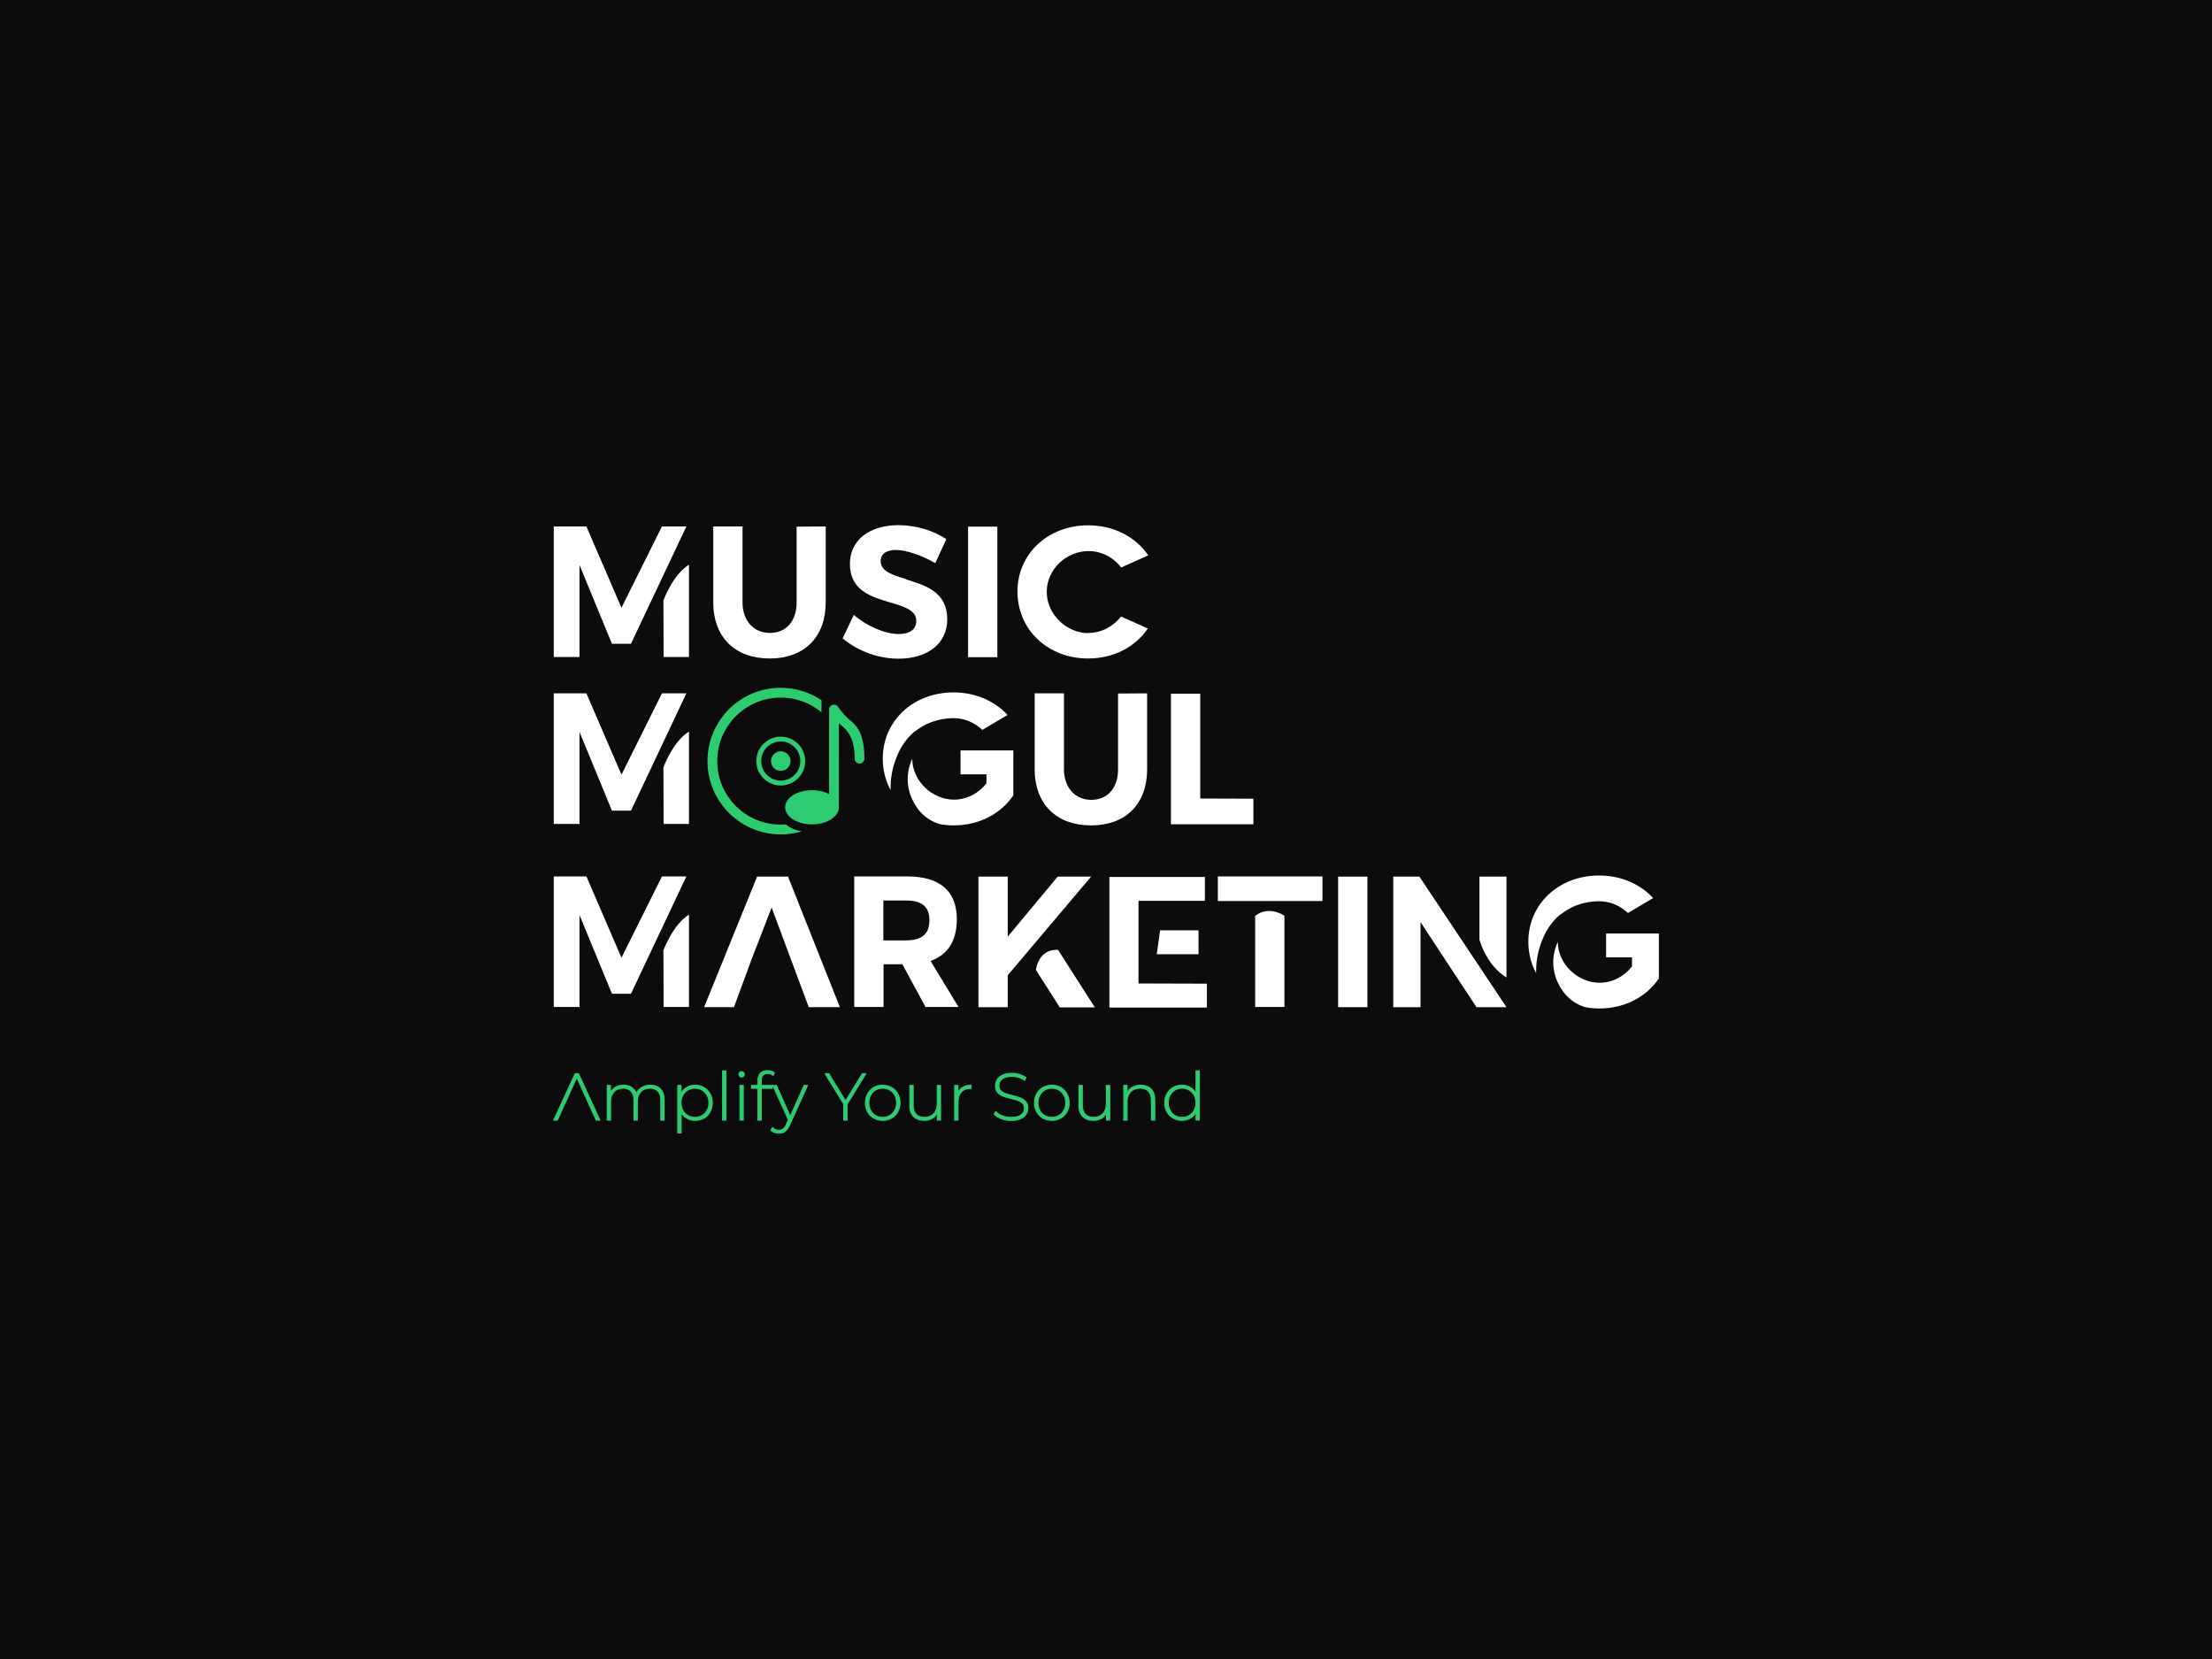 <svg version="1.1" x="0px" y="0px" viewBox="0 0 1024 768" xml:space="preserve" id="svg42" xmlns="http://www.w3.org/2000/svg"><defs id="defs46"></defs><rect fill="#0c0c0c" width="1024" height="768" id="rect2"></rect><g id="logo-group" transform="matrix(1.199,0,0,1.199,-101.74,-76.565)"><path id="path460400" style="font-variant-ligatures:none;fill:#2ecc71;stroke:#2ecc71;stroke-width:0.4;stroke-miterlimit:2" d="m 308.21,478.4 h -1.306 l -8.243,17.92 h 1.408 l 7.475,-16.486 7.501,16.486 h 1.408 z" stroke-miterlimit="2"></path><path id="path460402" style="font-variant-ligatures:none;fill:#2ecc71;stroke:#2ecc71;stroke-width:0.4;stroke-miterlimit:2" d="m 339.83,484.31 c -0.947,-0.973 -2.253,-1.459 -3.891,-1.459 -1.28,0 -2.381,0.307 -3.328,0.87 -0.947,0.589 -1.638,1.382 -2.074,2.355 -0.358,-1.05 -0.973,-1.843 -1.818,-2.406 -0.845,-0.538 -1.869,-0.819 -3.072,-0.819 -1.229,0 -2.278,0.282 -3.149,0.794 -0.87,0.512 -1.536,1.254 -1.971,2.176 v -2.867 h -1.229 v 13.363 h 1.28 v -7.117 c 0,-1.587 0.435,-2.842 1.306,-3.789 0.87,-0.922 2.074,-1.408 3.584,-1.408 1.306,0 2.33,0.41 3.072,1.178 0.717,0.794 1.101,1.946 1.101,3.43 v 7.706 h 1.28 v -7.117 c 0,-1.587 0.435,-2.842 1.306,-3.789 0.87,-0.922 2.074,-1.408 3.584,-1.408 1.306,0 2.33,0.41 3.072,1.178 0.717,0.794 1.101,1.946 1.101,3.43 v 7.706 h 1.28 v -7.808 c 0,-1.818 -0.486,-3.226 -1.434,-4.198 z" stroke-miterlimit="2"></path><path id="path460404" style="font-variant-ligatures:none;fill:#2ecc71;stroke:#2ecc71;stroke-width:0.4;stroke-miterlimit:2" d="m 356.63,483.72 c -1.024,-0.563 -2.15,-0.87 -3.379,-0.87 -1.203,0 -2.278,0.307 -3.251,0.87 -0.973,0.563 -1.715,1.357 -2.227,2.381 v -3.149 h -1.229 v 18.33 h 1.28 v -8.013 c 0.512,0.998 1.254,1.766 2.227,2.33 0.947,0.563 2.022,0.819 3.2,0.819 1.229,0 2.355,-0.282 3.379,-0.845 0.998,-0.563 1.792,-1.382 2.355,-2.406 0.563,-1.024 0.87,-2.202 0.87,-3.533 0,-1.306 -0.307,-2.483 -0.87,-3.507 -0.563,-1.024 -1.357,-1.818 -2.355,-2.406 z m -0.691,10.829 c -0.819,0.486 -1.741,0.717 -2.765,0.717 -1.024,0 -1.946,-0.23 -2.765,-0.717 -0.819,-0.461 -1.459,-1.126 -1.92,-1.997 -0.461,-0.845 -0.691,-1.818 -0.691,-2.918 0,-1.075 0.23,-2.048 0.691,-2.918 0.461,-0.845 1.101,-1.51 1.92,-1.997 0.819,-0.461 1.741,-0.717 2.765,-0.717 1.024,0 1.946,0.256 2.765,0.717 0.819,0.486 1.459,1.152 1.92,1.997 0.461,0.87 0.717,1.843 0.717,2.918 0,1.101 -0.256,2.074 -0.717,2.918 -0.461,0.87 -1.101,1.536 -1.92,1.997 z" stroke-miterlimit="2"></path><path id="path460406" style="font-variant-ligatures:none;fill:#2ecc71;stroke:#2ecc71;stroke-width:0.4;stroke-miterlimit:2" d="m 363.85,477.32 v 18.995 h 1.28 V 477.32 Z" stroke-miterlimit="2"></path><path id="path460408" style="font-variant-ligatures:none;fill:#2ecc71;stroke:#2ecc71;stroke-width:0.4;stroke-miterlimit:2" d="m 370.55,482.95 v 13.363 h 1.28 V 482.95 Z m -0.102,-3.533 c 0.205,0.205 0.435,0.282 0.742,0.282 0.282,0 0.538,-0.102 0.742,-0.307 0.205,-0.205 0.307,-0.435 0.307,-0.742 0,-0.282 -0.102,-0.512 -0.307,-0.717 -0.205,-0.205 -0.461,-0.307 -0.742,-0.307 -0.307,0 -0.538,0.102 -0.742,0.307 -0.205,0.205 -0.307,0.461 -0.307,0.742 0,0.307 0.102,0.538 0.307,0.742 z" stroke-miterlimit="2"></path><path id="path460410" style="font-variant-ligatures:none;fill:#2ecc71;stroke:#2ecc71;stroke-width:0.4;stroke-miterlimit:2" d="m 378.76,481.01 c 0,-1.792 0.819,-2.688 2.509,-2.688 0.819,0 1.51,0.256 2.074,0.742 l 0.512,-0.973 c -0.307,-0.282 -0.717,-0.486 -1.178,-0.64 -0.461,-0.154 -0.947,-0.23 -1.459,-0.23 -1.178,0 -2.099,0.333 -2.739,0.998 -0.666,0.666 -0.973,1.562 -0.973,2.688 v 2.048 h -2.458 v 1.101 h 2.458 v 12.262 h 1.28 v -12.26 h 4.25 v -1.101 H 378.76 Z" stroke-miterlimit="2"></path><path id="path460412" style="font-variant-ligatures:none;fill:#2ecc71;stroke:#2ecc71;stroke-width:0.4;stroke-miterlimit:2" d="m 396.62,482.95 h -1.306 l -5.35,11.955 -5.35,-11.955 h -1.357 l 6.016,13.312 -0.717,1.613 c -0.41,0.87 -0.819,1.485 -1.28,1.843 -0.461,0.358 -1.024,0.538 -1.664,0.538 -0.973,0 -1.818,-0.333 -2.483,-1.05 l -0.64,0.973 c 0.358,0.41 0.819,0.691 1.357,0.896 0.538,0.205 1.126,0.307 1.741,0.307 0.922,0 1.715,-0.23 2.381,-0.742 0.666,-0.486 1.28,-1.331 1.792,-2.509 z" stroke-miterlimit="2"></path><path id="path460414" style="font-variant-ligatures:none;fill:#2ecc71;stroke:#2ecc71;stroke-width:0.4;stroke-miterlimit:2" d="m 411.94,490.15 7.219,-11.75 h -1.357 l -6.477,10.547 -6.477,-10.547 h -1.434 l 7.219,11.75 v 6.17 h 1.306 z" stroke-miterlimit="2"></path><path id="path460416" style="font-variant-ligatures:none;fill:#2ecc71;stroke:#2ecc71;stroke-width:0.4;stroke-miterlimit:2" d="m 422.24,495.55 c 1.024,0.589 2.15,0.87 3.43,0.87 1.254,0 2.381,-0.282 3.405,-0.87 1.024,-0.563 1.818,-1.382 2.406,-2.406 0.563,-1.024 0.87,-2.202 0.87,-3.507 0,-1.28 -0.307,-2.458 -0.87,-3.482 -0.589,-1.024 -1.382,-1.843 -2.406,-2.432 -1.024,-0.563 -2.15,-0.87 -3.405,-0.87 -1.28,0 -2.406,0.307 -3.43,0.87 -1.024,0.589 -1.818,1.408 -2.381,2.432 -0.589,1.024 -0.87,2.202 -0.87,3.482 0,1.306 0.282,2.483 0.87,3.507 0.563,1.024 1.357,1.843 2.381,2.406 z m 6.17,-0.998 c -0.819,0.486 -1.715,0.717 -2.739,0.717 -1.024,0 -1.946,-0.23 -2.765,-0.717 -0.819,-0.461 -1.459,-1.126 -1.92,-1.997 -0.461,-0.845 -0.691,-1.818 -0.691,-2.918 0,-1.075 0.23,-2.048 0.691,-2.918 0.461,-0.845 1.101,-1.51 1.92,-1.997 0.819,-0.461 1.741,-0.717 2.765,-0.717 1.024,0 1.92,0.256 2.739,0.717 0.819,0.486 1.459,1.152 1.92,1.997 0.461,0.87 0.717,1.843 0.717,2.918 0,1.101 -0.256,2.074 -0.717,2.918 -0.461,0.87 -1.101,1.536 -1.92,1.997 z" stroke-miterlimit="2"></path><path id="path460418" style="font-variant-ligatures:none;fill:#2ecc71;stroke:#2ecc71;stroke-width:0.4;stroke-miterlimit:2" d="m 448,482.95 h -1.28 v 7.117 c 0,1.587 -0.461,2.867 -1.331,3.789 -0.87,0.947 -2.074,1.408 -3.558,1.408 -1.408,0 -2.483,-0.384 -3.251,-1.178 -0.768,-0.768 -1.152,-1.92 -1.152,-3.43 V 482.95 h -1.28 v 7.808 c 0,1.843 0.486,3.226 1.485,4.198 0.973,0.973 2.355,1.459 4.096,1.459 1.178,0 2.202,-0.256 3.072,-0.768 0.87,-0.512 1.51,-1.254 1.971,-2.202 v 2.867 H 448 Z" stroke-miterlimit="2"></path><path id="path460420" style="font-variant-ligatures:none;fill:#2ecc71;stroke:#2ecc71;stroke-width:0.4;stroke-miterlimit:2" d="m 456.6,483.65 c -0.87,0.512 -1.51,1.254 -1.92,2.227 v -2.918 h -1.229 v 13.363 h 1.28 v -6.963 c 0,-1.638 0.41,-2.944 1.254,-3.866 0.819,-0.922 1.997,-1.408 3.482,-1.408 l 0.307,0.026 v -1.254 c -1.254,0 -2.304,0.282 -3.174,0.794 z" stroke-miterlimit="2"></path><path id="path460422" style="font-variant-ligatures:none;fill:#2ecc71;stroke:#2ecc71;stroke-width:0.4;stroke-miterlimit:2" d="m 471.5,495.78 c 1.178,0.461 2.432,0.666 3.763,0.666 1.408,0 2.611,-0.205 3.584,-0.64 0.973,-0.41 1.69,-0.998 2.15,-1.715 0.461,-0.717 0.717,-1.51 0.717,-2.381 0,-1.05 -0.282,-1.894 -0.845,-2.509 -0.563,-0.614 -1.229,-1.101 -1.997,-1.408 -0.794,-0.307 -1.843,-0.614 -3.149,-0.947 -1.178,-0.282 -2.125,-0.563 -2.79,-0.819 -0.691,-0.256 -1.254,-0.614 -1.715,-1.101 -0.461,-0.461 -0.691,-1.101 -0.691,-1.92 0,-1.05 0.41,-1.92 1.28,-2.586 0.845,-0.666 2.099,-0.998 3.763,-0.998 0.819,0 1.664,0.128 2.534,0.384 0.87,0.256 1.664,0.64 2.381,1.126 l 0.486,-1.05 c -0.717,-0.486 -1.536,-0.87 -2.483,-1.178 -0.973,-0.282 -1.946,-0.435 -2.918,-0.435 -1.434,0 -2.611,0.23 -3.558,0.64 -0.947,0.435 -1.638,1.024 -2.099,1.741 -0.461,0.717 -0.691,1.51 -0.691,2.381 0,1.075 0.256,1.946 0.819,2.586 0.563,0.64 1.229,1.101 2.022,1.408 0.794,0.307 1.843,0.64 3.174,0.947 1.152,0.282 2.074,0.538 2.765,0.794 0.666,0.256 1.254,0.64 1.715,1.101 0.461,0.486 0.691,1.126 0.691,1.92 0,1.05 -0.435,1.894 -1.306,2.534 -0.87,0.666 -2.176,0.973 -3.866,0.973 -1.178,0 -2.304,-0.205 -3.379,-0.614 -1.075,-0.41 -1.92,-0.973 -2.534,-1.638 l -0.589,0.973 c 0.666,0.717 1.587,1.306 2.765,1.766 z" stroke-miterlimit="2"></path><path id="path460424" style="font-variant-ligatures:none;fill:#2ecc71;stroke:#2ecc71;stroke-width:0.4;stroke-miterlimit:2" d="m 487.54,495.55 c 1.024,0.589 2.15,0.87 3.43,0.87 1.254,0 2.381,-0.282 3.405,-0.87 1.024,-0.563 1.818,-1.382 2.406,-2.406 0.563,-1.024 0.87,-2.202 0.87,-3.507 0,-1.28 -0.307,-2.458 -0.87,-3.482 -0.589,-1.024 -1.382,-1.843 -2.406,-2.432 -1.024,-0.563 -2.15,-0.87 -3.405,-0.87 -1.28,0 -2.406,0.307 -3.43,0.87 -1.024,0.589 -1.818,1.408 -2.381,2.432 -0.589,1.024 -0.87,2.202 -0.87,3.482 0,1.306 0.282,2.483 0.87,3.507 0.563,1.024 1.357,1.843 2.381,2.406 z m 6.17,-0.998 c -0.819,0.486 -1.715,0.717 -2.739,0.717 -1.024,0 -1.946,-0.23 -2.765,-0.717 -0.819,-0.461 -1.459,-1.126 -1.92,-1.997 -0.461,-0.845 -0.691,-1.818 -0.691,-2.918 0,-1.075 0.23,-2.048 0.691,-2.918 0.461,-0.845 1.101,-1.51 1.92,-1.997 0.819,-0.461 1.741,-0.717 2.765,-0.717 1.024,0 1.92,0.256 2.739,0.717 0.819,0.486 1.459,1.152 1.92,1.997 0.461,0.87 0.717,1.843 0.717,2.918 0,1.101 -0.256,2.074 -0.717,2.918 -0.461,0.87 -1.101,1.536 -1.92,1.997 z" stroke-miterlimit="2"></path><path id="path460426" style="font-variant-ligatures:none;fill:#2ecc71;stroke:#2ecc71;stroke-width:0.4;stroke-miterlimit:2" d="m 513.3,482.95 h -1.28 v 7.117 c 0,1.587 -0.461,2.867 -1.331,3.789 -0.87,0.947 -2.074,1.408 -3.558,1.408 -1.408,0 -2.483,-0.384 -3.251,-1.178 -0.768,-0.768 -1.152,-1.92 -1.152,-3.43 V 482.95 h -1.28 v 7.808 c 0,1.843 0.486,3.226 1.485,4.198 0.973,0.973 2.355,1.459 4.096,1.459 1.178,0 2.202,-0.256 3.072,-0.768 0.87,-0.512 1.51,-1.254 1.971,-2.202 v 2.867 H 513.3 Z" stroke-miterlimit="2"></path><path id="path460428" style="font-variant-ligatures:none;fill:#2ecc71;stroke:#2ecc71;stroke-width:0.4;stroke-miterlimit:2" d="m 529.24,484.31 c -0.973,-0.973 -2.304,-1.459 -3.968,-1.459 -1.254,0 -2.33,0.282 -3.251,0.794 -0.922,0.538 -1.587,1.28 -2.048,2.202 v -2.893 h -1.229 v 13.363 h 1.28 v -7.117 c 0,-1.587 0.435,-2.842 1.357,-3.789 0.896,-0.922 2.125,-1.408 3.712,-1.408 1.357,0 2.406,0.41 3.174,1.178 0.768,0.794 1.152,1.946 1.152,3.43 v 7.706 h 1.28 v -7.808 c 0,-1.818 -0.486,-3.226 -1.459,-4.198 z" stroke-miterlimit="2"></path><path id="path460430" style="font-variant-ligatures:none;fill:#2ecc71;stroke:#2ecc71;stroke-width:0.4;stroke-miterlimit:2" d="m 547.92,477.32 h -1.28 v 8.73 c -0.563,-0.998 -1.306,-1.792 -2.253,-2.355 -0.947,-0.563 -2.022,-0.845 -3.2,-0.845 -1.254,0 -2.381,0.307 -3.379,0.87 -1.024,0.563 -1.818,1.382 -2.381,2.406 -0.563,1.024 -0.845,2.202 -0.845,3.507 0,1.331 0.282,2.483 0.845,3.507 0.563,1.024 1.357,1.843 2.381,2.406 0.998,0.589 2.125,0.87 3.379,0.87 1.203,0 2.278,-0.282 3.251,-0.845 0.947,-0.563 1.69,-1.357 2.227,-2.406 v 3.149 h 1.254 z m -3.917,17.229 c -0.819,0.486 -1.715,0.717 -2.739,0.717 -1.024,0 -1.946,-0.23 -2.765,-0.717 -0.819,-0.461 -1.459,-1.126 -1.92,-1.997 -0.461,-0.845 -0.691,-1.818 -0.691,-2.918 0,-1.075 0.23,-2.048 0.691,-2.918 0.461,-0.845 1.101,-1.51 1.92,-1.997 0.819,-0.461 1.741,-0.717 2.765,-0.717 1.024,0 1.92,0.256 2.739,0.717 0.819,0.486 1.459,1.152 1.92,1.997 0.461,0.87 0.717,1.843 0.717,2.918 0,1.101 -0.256,2.074 -0.717,2.918 -0.461,0.87 -1.101,1.536 -1.92,1.997 z" stroke-miterlimit="2"></path><path id="path28" style="font-variant-ligatures:normal;fill:#ffffff;stroke-width:0;stroke-miterlimit:2" d="m 349.86,267.12 -21.387,45.292 h -7.344 l -12.529,-30.387 v 35.499 h -9.938 V 267.12 h 12.602 l 13.537,31.395 15.625,-31.395 h 9.434 z m -8.93,28.73 c 0.145,-0.288 3.601,-10.009 9.938,-13.969 v 35.643 h -9.793 l -0.072,-21.602 z" class="c1" stroke-miterlimit="2"></path><path id="path31" style="font-variant-ligatures:normal;fill:#ffffff;stroke-width:0;stroke-miterlimit:2" d="m 403.66,267.12 v 29.307 c 0,13.394 -8.28,21.674 -21.602,21.674 -13.465,0 -21.818,-8.28 -21.818,-21.674 v -29.31 h 11.306 v 29.307 c 0,7.057 4.248,11.81 10.585,11.81 6.264,0 10.297,-4.608 10.297,-11.737 V 267.19 Z" class="c1" stroke-miterlimit="2"></path><path id="path34" style="font-variant-ligatures:normal;fill:#ffffff;stroke-width:0;stroke-miterlimit:2" d="m 434.67,287.57 c 7.489,2.232 15.913,4.824 15.913,15.409 0,9.217 -7.416,15.193 -18.865,15.193 -7.704,0 -15.697,-2.952 -21.53,-7.849 l 4.321,-9.072 c 4.896,4.32 12.097,7.416 17.354,7.416 4.248,0 6.769,-1.872 6.769,-5.04 0,-4.177 -4.608,-5.545 -9.938,-7.129 -7.345,-2.16 -15.697,-4.608 -15.697,-14.905 0,-9.073 7.345,-14.978 18.794,-14.978 6.553,0 13.393,2.016 18.434,5.4 l -4.249,9.289 c -5.112,-3.024 -11.305,-5.113 -15.265,-5.113 -3.673,0 -5.833,1.585 -5.833,4.248 0,4.032 4.537,5.4 9.721,6.985 z" class="c1" stroke-miterlimit="2"></path><path id="path37" style="font-variant-ligatures:normal;fill:#ffffff;stroke-width:0;stroke-miterlimit:2" d="m 458.62,317.59 v -50.404 h 11.306 v 50.404 z" class="c1" stroke-miterlimit="2"></path><path id="path40" style="font-variant-ligatures:normal;fill:#ffffff;stroke-width:0;stroke-miterlimit:2" d="m 505.13,308.23 c 4.896,0 9.576,-2.448 12.528,-6.337 l 10.369,4.608 c -4.752,7.057 -13.104,11.593 -23.042,11.593 -15.553,0 -27.29,-11.089 -27.29,-25.85 0,-14.546 11.737,-25.562 27.29,-25.562 10.009,0 18.434,4.536 23.187,11.593 l -10.441,4.681 c -2.952,-3.889 -7.633,-6.337 -12.601,-6.337 -8.425,0 -16.13,6.913 -16.13,15.77 0,8.785 7.777,15.914 16.058,15.914 z" class="c1" stroke-miterlimit="2"></path><path id="path43" style="font-variant-ligatures:normal;fill:#ffffff;stroke-width:0;stroke-miterlimit:2" d="m 349.86,331.56 -21.387,45.292 h -7.344 l -12.529,-30.387 v 35.499 h -9.938 V 331.56 h 12.602 l 13.537,31.395 15.625,-31.395 h 9.434 z m -8.93,28.73 c 0.145,-0.288 3.601,-10.009 9.938,-13.969 v 35.643 h -9.793 l -0.072,-21.602 z" class="c1" stroke-miterlimit="2"></path><path id="path46" style="font-variant-ligatures:normal;fill:#ffffff;stroke-width:0;stroke-miterlimit:2" d="m 438.29,346.03 c -5.257,4.248 -7.129,9.577 -8.065,12.385 -1.368,4.176 -1.584,7.921 -1.512,10.513 -1.944,-3.601 -3.024,-7.704 -3.024,-12.169 0,-14.545 11.737,-25.562 27.29,-25.562 8.569,0 15.914,3.312 20.882,8.713 l -9.721,5.76 c -2.952,-2.808 -6.912,-4.536 -11.017,-4.536 -2.736,0 -9.145,0.432 -14.833,5.04 v -0.144 z" class="c3" stroke-miterlimit="2"></path><path id="path48" style="font-variant-ligatures:normal;fill:#ffffff;stroke-width:0;stroke-miterlimit:2" d="m 476.09,353.59 v 17.354 c -4.752,7.057 -13.105,11.593 -23.042,11.593 -1.944,0 -3.889,-0.216 -5.761,-0.576 h 0.217 c -2.377,-0.647 -5.257,-2.304 -7.417,-4.752 -1.08,-1.225 -5.112,-6.193 -4.753,-13.466 0.145,-2.736 0.864,-5.04 1.728,-6.912 0.072,8.713 7.849,15.77 16.13,15.77 4.896,0 9.576,-2.448 12.528,-6.337 v -3.456 h -10.009 v -9.217 z" class="c1" stroke-miterlimit="2"></path><path id="path51" style="font-variant-ligatures:normal;fill:#ffffff;stroke-width:0;stroke-miterlimit:2" d="m 527.76,331.56 v 29.307 c 0,13.394 -8.28,21.674 -21.602,21.674 -13.465,0 -21.818,-8.28 -21.818,-21.674 v -29.31 h 11.306 v 29.307 c 0,7.057 4.248,11.81 10.585,11.81 6.264,0 10.297,-4.608 10.297,-11.737 V 331.63 Z" class="c1" stroke-miterlimit="2"></path><path id="path54" style="font-variant-ligatures:normal;fill:#ffffff;stroke-width:0;stroke-miterlimit:2" d="m 568.78,372.24 v 9.865 h -31.83 v -50.41 h 11.305 v 40.468 z" class="c1" stroke-miterlimit="2"></path><path id="path57" style="font-variant-ligatures:normal;fill:#ffffff;stroke-width:0;stroke-miterlimit:2" d="m 349.86,402.24 -21.387,45.292 h -7.344 l -12.529,-30.387 v 35.499 h -9.938 V 402.24 h 12.602 l 13.537,31.395 15.625,-31.395 h 9.434 z m -8.93,28.73 c 0.145,-0.288 3.601,-10.009 9.938,-13.969 v 35.643 h -9.793 l -0.072,-21.602 z" class="c1" stroke-miterlimit="2"></path><path transform="translate(282.92,327.52)" style="font-variant-ligatures:normal;fill:#ffffff;stroke-width:0;stroke-miterlimit:2" d="M 126.21,125.2 106.19,74.798 H 94.24 L 73.79,125.2 h 11.521 l 6.768,-18.36 7.777,-20.097 14.334,38.457 z" id="polygon60"></path><path id="path63" style="font-variant-ligatures:normal;fill:#ffffff;stroke-width:0;stroke-miterlimit:2" d="m 454.93,452.65 h -12.745 l -8.929,-16.489 h -7.272 v 16.489 h -11.305 v -50.404 h 20.594 c 12.097,0 19.01,5.401 19.01,16.49 0,8.497 -3.601,13.825 -10.153,16.129 z m -11.232,-33.482 c 0,-5.545 -3.24,-7.633 -9.073,-7.633 h -8.713 v 15.409 h 8.713 c 5.761,-1e-5 9.073,-2.16 9.073,-7.776 z" class="c1" stroke-miterlimit="2"></path><path id="path66" style="font-variant-ligatures:normal;fill:#ffffff;stroke-width:0;stroke-miterlimit:2" d="m 506.12,402.32 -32.187,38.092 v 12.312 H 462.627 V 402.32 h 11.306 v 23.186 l 19.298,-23.186 z m 1.44,50.477 h -13.537 l -9.217,-14.474 c 1.439,-8.712 8.568,-7.705 8.568,-7.705 z" class="c1" stroke-miterlimit="2"></path><path id="path69" style="font-variant-ligatures:normal;fill:#ffffff;stroke-width:0;stroke-miterlimit:2" d="m 550.84,443.65 v 9.217 h -37.65 v -50.41 h 36.867 v 9.217 h -25.634 v 31.899 z m -19.369,-11.377 1.296,-9.217 h 14.833 v 9.217 z" class="c1" stroke-miterlimit="2"></path><path id="path72" style="font-variant-ligatures:normal;fill:#ffffff;stroke-width:0;stroke-miterlimit:2" d="m 595.46,402.24 v 9.505 H 555.064 V 402.24 Z m -25.923,15.193 c 5.257,-4.176 11.233,0 11.233,0 v 35.211 h -11.305 v -35.211 z" class="c1" stroke-miterlimit="2"></path><path id="path75" style="font-variant-ligatures:normal;fill:#ffffff;stroke-width:0;stroke-miterlimit:2" d="m 601.5,452.72 v -50.404 h 11.306 v 50.404 z" class="c1" stroke-miterlimit="2"></path><path id="path78" style="font-variant-ligatures:normal;fill:#ffffff;stroke-width:0;stroke-miterlimit:2" d="m 632.88,402.32 33.627,50.404 h -11.593 l -21.602,-32.835 v 32.835 H 622.798 V 402.32 Z m 33.627,0 v 38.955 c -7.057,-4.32 -9.864,-12.601 -10.44,-14.617 v -24.34 z" class="c1" stroke-miterlimit="2"></path><path id="path81" style="font-variant-ligatures:normal;fill:#ffffff;stroke-width:0;stroke-miterlimit:2" d="m 687.54,416.72 c -5.257,4.248 -7.129,9.577 -8.065,12.385 -1.368,4.176 -1.584,7.921 -1.512,10.513 -1.944,-3.601 -3.024,-7.704 -3.024,-12.169 0,-14.545 11.737,-25.562 27.29,-25.562 8.569,0 15.914,3.312 20.882,8.713 l -9.721,5.76 c -2.952,-2.808 -6.912,-4.536 -11.017,-4.536 -2.736,0 -9.145,0.432 -14.833,5.04 v -0.144 z" class="c3" stroke-miterlimit="2"></path><path id="path83" style="font-variant-ligatures:normal;fill:#ffffff;stroke-width:0;stroke-miterlimit:2" d="m 725.34,424.28 v 17.354 c -4.752,7.057 -13.105,11.593 -23.042,11.593 -1.944,0 -3.889,-0.216 -5.761,-0.576 h 0.217 c -2.377,-0.647 -5.257,-2.304 -7.417,-4.752 -1.08,-1.225 -5.112,-6.193 -4.753,-13.466 0.145,-2.736 0.864,-5.04 1.728,-6.912 0.072,8.713 7.849,15.77 16.13,15.77 4.896,0 9.576,-2.448 12.528,-6.337 v -3.456 h -10.009 v -9.217 z" class="c1" stroke-miterlimit="2"></path><path id="icon" d="m 386.19,329.41 c -0.357,0.002 -0.834,0.011 -1.058,0.02 -0.225,0.009 -0.616,0.032 -0.87,0.05 -0.254,0.018 -0.679,0.056 -0.945,0.085 -0.266,0.028 -0.624,0.07 -0.797,0.094 -0.172,0.023 -0.496,0.071 -0.721,0.106 -0.225,0.035 -0.711,0.124 -1.079,0.198 -0.369,0.074 -0.921,0.196 -1.226,0.272 -0.305,0.076 -0.72,0.185 -0.922,0.243 -0.202,0.058 -0.551,0.162 -0.776,0.232 -0.225,0.07 -0.616,0.201 -0.87,0.291 -0.254,0.09 -0.631,0.229 -0.838,0.309 -0.208,0.08 -0.557,0.221 -0.776,0.314 -0.219,0.093 -0.568,0.246 -0.776,0.341 -0.208,0.095 -0.602,0.285 -0.876,0.422 -0.274,0.137 -0.698,0.359 -0.943,0.493 -0.245,0.134 -0.662,0.374 -0.927,0.533 -0.265,0.159 -0.64,0.391 -0.833,0.516 -0.193,0.125 -0.508,0.335 -0.701,0.468 -0.192,0.132 -0.553,0.393 -0.802,0.578 -0.249,0.185 -0.598,0.453 -0.777,0.596 -0.179,0.143 -0.468,0.381 -0.644,0.529 -0.175,0.148 -0.468,0.404 -0.65,0.567 -0.182,0.164 -0.515,0.474 -0.74,0.689 -0.225,0.215 -0.599,0.592 -0.831,0.838 -0.232,0.246 -0.544,0.584 -0.692,0.751 -0.149,0.167 -0.407,0.469 -0.575,0.671 -0.167,0.202 -0.378,0.46 -0.469,0.575 -0.09,0.114 -0.316,0.412 -0.502,0.662 -0.185,0.25 -0.446,0.611 -0.579,0.804 -0.133,0.192 -0.343,0.508 -0.468,0.701 -0.125,0.193 -0.344,0.546 -0.488,0.784 -0.144,0.239 -0.365,0.62 -0.493,0.849 -0.127,0.228 -0.362,0.675 -0.521,0.992 -0.159,0.317 -0.367,0.746 -0.462,0.954 -0.095,0.208 -0.248,0.556 -0.34,0.775 -0.092,0.219 -0.22,0.53 -0.283,0.692 -0.064,0.162 -0.198,0.525 -0.299,0.808 -0.101,0.282 -0.246,0.712 -0.322,0.954 -0.076,0.242 -0.185,0.605 -0.242,0.807 -0.057,0.202 -0.166,0.615 -0.241,0.917 -0.075,0.303 -0.184,0.781 -0.241,1.062 -0.058,0.281 -0.133,0.675 -0.168,0.875 -0.035,0.2 -0.091,0.557 -0.126,0.794 -0.034,0.236 -0.086,0.642 -0.115,0.901 -0.029,0.259 -0.067,0.641 -0.084,0.849 -0.017,0.208 -0.043,0.571 -0.057,0.807 -0.016,0.254 -0.027,0.878 -0.027,1.53 0,0.652 0.011,1.276 0.027,1.53 0.015,0.236 0.04,0.599 0.057,0.807 0.017,0.208 0.055,0.589 0.084,0.849 0.029,0.259 0.081,0.665 0.115,0.901 0.034,0.236 0.091,0.593 0.126,0.794 0.035,0.2 0.11,0.594 0.168,0.875 0.057,0.281 0.166,0.759 0.241,1.062 0.075,0.303 0.184,0.716 0.241,0.917 0.058,0.202 0.166,0.563 0.241,0.802 0.075,0.24 0.201,0.617 0.28,0.838 0.079,0.222 0.202,0.559 0.274,0.749 0.072,0.19 0.218,0.553 0.325,0.807 0.107,0.254 0.272,0.631 0.366,0.838 0.095,0.208 0.303,0.637 0.462,0.954 0.16,0.317 0.398,0.77 0.529,1.006 0.132,0.236 0.35,0.614 0.487,0.838 0.136,0.225 0.341,0.555 0.455,0.734 0.114,0.179 0.332,0.504 0.482,0.723 0.151,0.219 0.422,0.596 0.602,0.838 0.18,0.242 0.461,0.606 0.623,0.81 0.162,0.203 0.436,0.533 0.608,0.734 0.172,0.2 0.463,0.529 0.647,0.731 0.184,0.202 0.561,0.593 0.838,0.87 0.277,0.277 0.668,0.654 0.87,0.837 0.202,0.184 0.53,0.475 0.731,0.647 0.2,0.172 0.528,0.443 0.728,0.603 0.2,0.16 0.493,0.388 0.652,0.508 0.159,0.12 0.408,0.303 0.553,0.408 0.145,0.104 0.424,0.298 0.618,0.431 0.195,0.132 0.51,0.339 0.7,0.459 0.19,0.12 0.502,0.312 0.692,0.425 0.19,0.114 0.53,0.309 0.755,0.434 0.225,0.125 0.668,0.358 0.985,0.518 0.317,0.16 0.746,0.368 0.954,0.463 0.208,0.095 0.561,0.25 0.786,0.345 0.225,0.095 0.588,0.242 0.807,0.326 0.219,0.084 0.592,0.221 0.829,0.305 0.237,0.084 0.614,0.209 0.838,0.279 0.224,0.07 0.573,0.174 0.774,0.232 0.202,0.058 0.615,0.167 0.917,0.242 0.303,0.075 0.783,0.184 1.066,0.242 0.283,0.058 0.705,0.138 0.938,0.177 0.232,0.04 0.587,0.096 0.789,0.125 0.202,0.029 0.579,0.076 0.838,0.106 0.259,0.029 0.646,0.067 0.859,0.084 0.213,0.017 0.576,0.043 0.807,0.058 0.249,0.016 0.862,0.026 1.509,0.026 0.619,-2.1e-4 1.276,-0.011 1.52,-0.026 0.236,-0.014 0.604,-0.04 0.817,-0.058 0.213,-0.017 0.597,-0.055 0.851,-0.083 0.255,-0.028 0.632,-0.075 0.838,-0.105 0.206,-0.029 0.54,-0.081 0.742,-0.116 0.202,-0.034 0.513,-0.091 0.692,-0.126 0.179,-0.035 0.495,-0.101 0.702,-0.147 0.208,-0.046 0.599,-0.14 0.87,-0.209 0.271,-0.069 0.627,-0.165 0.791,-0.212 0.164,-0.048 0.296,-0.09 0.292,-0.094 -0.004,-0.004 -0.195,-0.04 -0.425,-0.081 -0.23,-0.041 -0.564,-0.108 -0.742,-0.149 -0.179,-0.042 -0.443,-0.107 -0.587,-0.147 -0.144,-0.039 -0.422,-0.124 -0.618,-0.188 -0.196,-0.065 -0.512,-0.178 -0.702,-0.253 -0.19,-0.075 -0.516,-0.218 -0.723,-0.319 -0.208,-0.101 -0.49,-0.247 -0.629,-0.326 -0.138,-0.079 -0.388,-0.232 -0.554,-0.341 -0.166,-0.109 -0.413,-0.283 -0.548,-0.385 -0.135,-0.103 -0.321,-0.252 -0.412,-0.331 l -0.167,-0.144 -0.427,0.029 c -0.235,0.016 -0.772,0.035 -1.192,0.043 -0.476,0.008 -0.978,0.004 -1.331,-0.011 -0.311,-0.013 -0.74,-0.038 -0.954,-0.055 -0.213,-0.017 -0.567,-0.05 -0.786,-0.074 -0.219,-0.024 -0.53,-0.062 -0.692,-0.085 -0.161,-0.023 -0.463,-0.07 -0.671,-0.104 -0.208,-0.035 -0.589,-0.105 -0.849,-0.157 -0.259,-0.052 -0.698,-0.15 -0.975,-0.218 -0.277,-0.069 -0.687,-0.177 -0.912,-0.242 -0.225,-0.065 -0.583,-0.175 -0.797,-0.244 -0.213,-0.07 -0.557,-0.188 -0.763,-0.262 -0.206,-0.074 -0.57,-0.214 -0.807,-0.309 -0.237,-0.096 -0.606,-0.252 -0.819,-0.346 -0.213,-0.095 -0.605,-0.279 -0.87,-0.41 -0.265,-0.131 -0.663,-0.337 -0.885,-0.459 -0.222,-0.122 -0.58,-0.327 -0.797,-0.456 -0.216,-0.129 -0.568,-0.347 -0.781,-0.484 -0.213,-0.137 -0.562,-0.373 -0.776,-0.524 -0.213,-0.151 -0.543,-0.392 -0.734,-0.536 -0.19,-0.144 -0.473,-0.366 -0.629,-0.493 -0.156,-0.127 -0.415,-0.345 -0.576,-0.484 -0.161,-0.139 -0.411,-0.361 -0.555,-0.493 -0.144,-0.132 -0.407,-0.382 -0.585,-0.555 -0.177,-0.173 -0.473,-0.475 -0.658,-0.671 -0.185,-0.196 -0.46,-0.497 -0.612,-0.671 -0.152,-0.174 -0.41,-0.478 -0.572,-0.676 -0.162,-0.198 -0.446,-0.562 -0.629,-0.807 -0.184,-0.245 -0.454,-0.62 -0.6,-0.833 -0.146,-0.213 -0.384,-0.575 -0.529,-0.804 -0.145,-0.23 -0.369,-0.603 -0.499,-0.829 -0.129,-0.226 -0.332,-0.594 -0.45,-0.816 -0.118,-0.223 -0.286,-0.553 -0.373,-0.734 -0.087,-0.181 -0.235,-0.503 -0.33,-0.716 -0.095,-0.213 -0.241,-0.558 -0.325,-0.765 -0.084,-0.208 -0.211,-0.538 -0.283,-0.734 -0.072,-0.196 -0.198,-0.559 -0.279,-0.807 -0.082,-0.248 -0.201,-0.635 -0.266,-0.859 -0.065,-0.225 -0.169,-0.615 -0.232,-0.867 -0.062,-0.252 -0.16,-0.686 -0.217,-0.964 -0.057,-0.278 -0.137,-0.708 -0.178,-0.956 -0.041,-0.248 -0.098,-0.635 -0.126,-0.859 -0.029,-0.225 -0.071,-0.616 -0.094,-0.87 -0.023,-0.254 -0.054,-0.636 -0.068,-0.849 -0.015,-0.229 -0.026,-0.812 -0.026,-1.425 0,-0.613 0.011,-1.196 0.026,-1.425 0.015,-0.213 0.045,-0.595 0.068,-0.849 0.023,-0.254 0.065,-0.645 0.094,-0.87 0.029,-0.225 0.085,-0.612 0.126,-0.859 0.041,-0.248 0.122,-0.682 0.179,-0.964 0.058,-0.283 0.161,-0.738 0.23,-1.012 0.069,-0.274 0.185,-0.703 0.259,-0.954 0.074,-0.251 0.21,-0.677 0.302,-0.948 0.092,-0.271 0.23,-0.658 0.308,-0.859 0.078,-0.202 0.202,-0.513 0.276,-0.692 0.074,-0.179 0.211,-0.495 0.305,-0.702 0.093,-0.208 0.289,-0.613 0.435,-0.901 0.146,-0.288 0.339,-0.656 0.429,-0.817 0.09,-0.161 0.244,-0.43 0.342,-0.597 0.098,-0.167 0.287,-0.474 0.418,-0.681 0.132,-0.208 0.349,-0.538 0.484,-0.734 0.134,-0.196 0.411,-0.578 0.614,-0.849 0.204,-0.271 0.479,-0.625 0.611,-0.786 0.132,-0.161 0.352,-0.421 0.487,-0.576 0.135,-0.156 0.394,-0.443 0.576,-0.639 0.182,-0.196 0.527,-0.55 0.769,-0.786 0.241,-0.236 0.608,-0.581 0.815,-0.766 0.207,-0.185 0.518,-0.454 0.691,-0.598 0.173,-0.144 0.437,-0.357 0.587,-0.473 0.15,-0.117 0.423,-0.322 0.607,-0.457 0.184,-0.135 0.505,-0.361 0.713,-0.503 0.208,-0.141 0.506,-0.337 0.662,-0.435 0.156,-0.098 0.434,-0.268 0.618,-0.378 0.184,-0.11 0.519,-0.3 0.744,-0.423 0.225,-0.123 0.626,-0.331 0.891,-0.462 0.265,-0.131 0.657,-0.315 0.87,-0.41 0.213,-0.095 0.581,-0.25 0.817,-0.346 0.236,-0.096 0.599,-0.235 0.807,-0.31 0.208,-0.075 0.552,-0.193 0.765,-0.263 0.213,-0.07 0.572,-0.18 0.797,-0.244 0.225,-0.065 0.635,-0.173 0.912,-0.241 0.277,-0.068 0.663,-0.157 0.859,-0.197 0.196,-0.04 0.517,-0.101 0.713,-0.137 0.196,-0.035 0.517,-0.088 0.713,-0.116 0.196,-0.029 0.517,-0.071 0.713,-0.093 0.196,-0.023 0.521,-0.056 0.723,-0.074 0.202,-0.018 0.518,-0.042 0.702,-0.054 0.184,-0.012 0.665,-0.028 1.069,-0.035 0.437,-0.007 0.966,-0.003 1.31,0.012 0.317,0.013 0.756,0.038 0.975,0.055 0.219,0.017 0.535,0.045 0.702,0.063 0.167,0.017 0.542,0.065 0.833,0.105 0.291,0.04 0.687,0.102 0.88,0.137 0.193,0.035 0.553,0.106 0.799,0.157 0.246,0.052 0.636,0.142 0.868,0.2 0.231,0.058 0.601,0.157 0.821,0.22 0.22,0.063 0.665,0.203 0.987,0.311 0.323,0.108 0.752,0.26 0.954,0.337 0.202,0.078 0.513,0.202 0.692,0.276 0.179,0.074 0.462,0.197 0.629,0.272 0.167,0.075 0.521,0.244 0.786,0.375 0.265,0.131 0.661,0.336 0.88,0.456 0.219,0.12 0.554,0.31 0.744,0.423 0.19,0.113 0.487,0.294 0.66,0.404 0.173,0.11 0.461,0.299 0.639,0.42 0.179,0.121 0.481,0.335 0.671,0.474 0.19,0.139 0.478,0.356 0.639,0.482 0.161,0.126 0.371,0.294 0.465,0.372 0.095,0.079 0.177,0.143 0.183,0.143 0.006,0 0.012,-1.056 0.012,-2.347 v -2.347 l -0.121,-0.082 c -0.066,-0.045 -0.243,-0.16 -0.393,-0.256 -0.15,-0.096 -0.4,-0.251 -0.555,-0.346 -0.156,-0.095 -0.439,-0.262 -0.629,-0.371 -0.19,-0.109 -0.491,-0.276 -0.668,-0.372 -0.177,-0.095 -0.573,-0.297 -0.88,-0.449 -0.307,-0.152 -0.742,-0.358 -0.967,-0.457 -0.225,-0.1 -0.56,-0.244 -0.744,-0.32 -0.184,-0.076 -0.559,-0.223 -0.832,-0.326 -0.273,-0.103 -0.679,-0.248 -0.901,-0.323 -0.222,-0.075 -0.541,-0.178 -0.708,-0.229 -0.167,-0.051 -0.46,-0.137 -0.65,-0.191 -0.19,-0.054 -0.567,-0.153 -0.838,-0.22 -0.271,-0.068 -0.672,-0.161 -0.891,-0.208 -0.219,-0.047 -0.525,-0.109 -0.681,-0.138 -0.156,-0.029 -0.42,-0.076 -0.587,-0.104 -0.167,-0.028 -0.469,-0.075 -0.671,-0.103 -0.202,-0.029 -0.532,-0.071 -0.734,-0.094 -0.202,-0.023 -0.527,-0.056 -0.723,-0.074 -0.196,-0.017 -0.502,-0.042 -0.681,-0.054 -0.179,-0.012 -0.556,-0.031 -0.838,-0.042 -0.282,-0.011 -0.806,-0.019 -1.163,-0.018 z m 20.658,6.517 c -0.11,8.3e-4 -0.281,0.019 -0.379,0.04 -0.098,0.021 -0.221,0.054 -0.272,0.072 -0.052,0.019 -0.163,0.072 -0.248,0.117 -0.085,0.046 -0.208,0.125 -0.275,0.176 -0.066,0.051 -0.168,0.144 -0.226,0.208 -0.058,0.063 -0.14,0.168 -0.183,0.233 -0.043,0.065 -0.105,0.178 -0.138,0.25 -0.033,0.072 -0.081,0.206 -0.108,0.298 l -0.048,0.166 -0.006,16.479 -0.006,16.479 -0.383,-0.184 c -0.21,-0.101 -0.481,-0.224 -0.602,-0.274 -0.121,-0.049 -0.361,-0.14 -0.533,-0.202 -0.172,-0.062 -0.469,-0.159 -0.66,-0.216 -0.191,-0.057 -0.481,-0.137 -0.645,-0.178 -0.163,-0.041 -0.461,-0.107 -0.66,-0.147 -0.2,-0.04 -0.519,-0.096 -0.709,-0.125 -0.19,-0.029 -0.534,-0.072 -0.765,-0.095 -0.231,-0.023 -0.598,-0.052 -0.817,-0.063 -0.219,-0.011 -0.596,-0.021 -0.838,-0.021 -0.242,2.1e-4 -0.61,0.009 -0.817,0.021 -0.208,0.011 -0.486,0.03 -0.618,0.042 -0.132,0.012 -0.421,0.045 -0.641,0.073 -0.22,0.028 -0.583,0.085 -0.807,0.126 -0.224,0.041 -0.618,0.127 -0.876,0.191 -0.258,0.064 -0.672,0.182 -0.92,0.263 -0.248,0.081 -0.617,0.213 -0.82,0.294 -0.203,0.081 -0.539,0.23 -0.746,0.33 -0.208,0.1 -0.49,0.247 -0.629,0.325 -0.138,0.079 -0.388,0.232 -0.555,0.342 -0.167,0.11 -0.403,0.275 -0.524,0.368 -0.121,0.093 -0.31,0.246 -0.419,0.341 -0.11,0.095 -0.309,0.285 -0.443,0.423 -0.134,0.138 -0.322,0.349 -0.418,0.468 -0.096,0.12 -0.248,0.331 -0.339,0.469 -0.091,0.138 -0.23,0.384 -0.309,0.545 -0.079,0.161 -0.172,0.374 -0.207,0.472 -0.035,0.098 -0.087,0.259 -0.115,0.357 -0.028,0.098 -0.071,0.294 -0.095,0.434 -0.024,0.141 -0.05,0.381 -0.057,0.534 -0.008,0.163 -0.004,0.387 0.011,0.54 0.013,0.144 0.047,0.375 0.075,0.514 0.028,0.138 0.094,0.379 0.147,0.534 0.053,0.156 0.161,0.415 0.241,0.576 0.079,0.161 0.219,0.407 0.31,0.545 0.091,0.138 0.244,0.35 0.34,0.472 0.096,0.121 0.322,0.367 0.502,0.547 0.18,0.179 0.454,0.428 0.61,0.552 0.156,0.124 0.443,0.332 0.639,0.462 0.196,0.13 0.47,0.301 0.608,0.379 0.138,0.078 0.402,0.215 0.587,0.305 0.184,0.089 0.484,0.224 0.666,0.3 0.182,0.075 0.482,0.189 0.668,0.253 0.185,0.064 0.48,0.158 0.654,0.209 0.175,0.052 0.455,0.126 0.622,0.166 0.167,0.04 0.446,0.101 0.621,0.136 0.174,0.035 0.476,0.087 0.671,0.115 0.195,0.029 0.486,0.067 0.647,0.085 0.161,0.018 0.435,0.044 0.608,0.058 0.187,0.015 0.659,0.026 1.163,0.025 0.615,-7.6e-4 0.961,-0.011 1.258,-0.036 0.225,-0.019 0.56,-0.054 0.744,-0.078 0.184,-0.023 0.477,-0.066 0.65,-0.095 0.173,-0.029 0.445,-0.081 0.606,-0.115 0.16,-0.034 0.419,-0.095 0.576,-0.134 0.157,-0.04 0.408,-0.109 0.558,-0.155 0.15,-0.045 0.395,-0.125 0.545,-0.176 0.15,-0.051 0.409,-0.148 0.576,-0.214 0.167,-0.066 0.521,-0.227 0.786,-0.357 0.265,-0.13 0.63,-0.326 0.812,-0.436 0.181,-0.11 0.421,-0.263 0.532,-0.341 0.112,-0.078 0.322,-0.236 0.467,-0.351 0.145,-0.115 0.421,-0.366 0.612,-0.558 0.191,-0.192 0.419,-0.438 0.507,-0.548 0.087,-0.11 0.231,-0.308 0.319,-0.44 0.088,-0.132 0.234,-0.391 0.325,-0.576 0.091,-0.184 0.194,-0.419 0.229,-0.521 0.035,-0.102 0.087,-0.277 0.116,-0.388 0.028,-0.111 0.068,-0.292 0.089,-0.401 l 0.037,-0.199 0.005,-16.44 0.005,-16.44 0.128,0.101 c 0.071,0.055 0.309,0.251 0.529,0.434 0.221,0.183 0.547,0.461 0.726,0.618 0.179,0.157 0.479,0.436 0.668,0.621 0.189,0.185 0.444,0.449 0.568,0.588 0.124,0.138 0.324,0.375 0.445,0.527 0.121,0.151 0.301,0.387 0.399,0.524 0.098,0.137 0.252,0.362 0.342,0.5 0.09,0.138 0.234,0.374 0.32,0.524 0.086,0.15 0.235,0.429 0.331,0.621 0.096,0.192 0.214,0.437 0.261,0.545 0.048,0.108 0.138,0.328 0.201,0.489 0.063,0.161 0.157,0.415 0.208,0.566 0.052,0.151 0.135,0.415 0.186,0.588 0.051,0.173 0.125,0.446 0.166,0.608 0.04,0.161 0.107,0.458 0.149,0.66 0.042,0.202 0.103,0.537 0.136,0.744 0.034,0.208 0.08,0.523 0.103,0.702 0.023,0.179 0.061,0.532 0.084,0.786 0.023,0.254 0.052,0.607 0.063,0.786 0.011,0.179 0.031,0.646 0.042,1.038 0.012,0.392 0.025,0.868 0.03,1.058 0.007,0.297 0.016,0.372 0.064,0.53 0.03,0.101 0.085,0.243 0.121,0.314 0.036,0.071 0.103,0.186 0.15,0.254 0.046,0.068 0.143,0.182 0.214,0.254 0.071,0.071 0.189,0.17 0.261,0.219 0.073,0.049 0.201,0.122 0.286,0.161 0.084,0.039 0.232,0.089 0.327,0.112 0.096,0.023 0.245,0.047 0.332,0.055 0.09,0.008 0.239,0.003 0.346,-0.011 0.103,-0.014 0.272,-0.053 0.376,-0.087 0.104,-0.034 0.26,-0.102 0.346,-0.151 0.111,-0.062 0.222,-0.153 0.377,-0.308 0.156,-0.156 0.246,-0.267 0.311,-0.381 0.05,-0.089 0.113,-0.226 0.141,-0.304 0.027,-0.079 0.064,-0.227 0.082,-0.329 0.021,-0.118 0.033,-0.313 0.032,-0.534 0,-0.192 -0.009,-0.65 -0.021,-1.019 -0.011,-0.369 -0.031,-0.845 -0.043,-1.058 -0.012,-0.213 -0.036,-0.567 -0.053,-0.786 -0.017,-0.219 -0.045,-0.545 -0.063,-0.723 -0.018,-0.179 -0.06,-0.546 -0.094,-0.817 -0.034,-0.271 -0.091,-0.667 -0.126,-0.88 -0.035,-0.214 -0.106,-0.596 -0.157,-0.85 -0.051,-0.254 -0.136,-0.636 -0.189,-0.849 -0.053,-0.213 -0.129,-0.506 -0.169,-0.65 -0.041,-0.144 -0.136,-0.451 -0.211,-0.681 -0.076,-0.231 -0.183,-0.537 -0.237,-0.681 -0.054,-0.144 -0.153,-0.389 -0.22,-0.545 -0.066,-0.156 -0.193,-0.434 -0.282,-0.618 -0.088,-0.184 -0.235,-0.467 -0.325,-0.629 -0.09,-0.161 -0.237,-0.411 -0.327,-0.555 -0.089,-0.144 -0.245,-0.38 -0.346,-0.524 -0.101,-0.144 -0.25,-0.347 -0.331,-0.451 -0.081,-0.104 -0.247,-0.307 -0.368,-0.451 -0.122,-0.144 -0.396,-0.437 -0.609,-0.651 -0.214,-0.214 -0.521,-0.502 -0.683,-0.639 -0.162,-0.138 -0.416,-0.354 -0.566,-0.481 -0.149,-0.127 -0.366,-0.315 -0.481,-0.417 -0.116,-0.103 -0.422,-0.387 -0.682,-0.633 -0.26,-0.245 -0.667,-0.652 -0.904,-0.903 -0.237,-0.251 -0.572,-0.617 -0.744,-0.813 -0.171,-0.196 -0.435,-0.507 -0.586,-0.692 -0.151,-0.184 -0.394,-0.491 -0.54,-0.681 -0.146,-0.19 -0.414,-0.553 -0.595,-0.807 -0.181,-0.254 -0.376,-0.511 -0.434,-0.573 -0.058,-0.062 -0.162,-0.155 -0.231,-0.207 -0.07,-0.052 -0.188,-0.126 -0.263,-0.163 -0.075,-0.037 -0.197,-0.088 -0.272,-0.112 -0.075,-0.024 -0.192,-0.054 -0.261,-0.066 -0.069,-0.012 -0.215,-0.021 -0.325,-0.021 z m -20.408,12.355 c -0.311,-0.004 -0.679,4.2e-4 -0.817,0.011 -0.138,0.011 -0.393,0.039 -0.566,0.062 -0.173,0.024 -0.475,0.075 -0.671,0.115 -0.196,0.039 -0.506,0.115 -0.69,0.168 -0.183,0.053 -0.471,0.147 -0.64,0.21 -0.169,0.062 -0.405,0.157 -0.525,0.209 -0.12,0.053 -0.379,0.178 -0.576,0.28 -0.197,0.101 -0.475,0.258 -0.62,0.348 -0.144,0.09 -0.356,0.231 -0.472,0.313 -0.115,0.082 -0.323,0.24 -0.461,0.351 -0.138,0.111 -0.366,0.307 -0.506,0.434 -0.14,0.127 -0.362,0.349 -0.493,0.491 -0.132,0.143 -0.333,0.377 -0.449,0.52 -0.115,0.143 -0.276,0.355 -0.358,0.47 -0.082,0.115 -0.222,0.327 -0.313,0.472 -0.09,0.144 -0.252,0.432 -0.358,0.639 -0.107,0.208 -0.241,0.487 -0.298,0.621 -0.057,0.134 -0.148,0.365 -0.202,0.513 -0.053,0.148 -0.139,0.415 -0.191,0.594 -0.051,0.179 -0.122,0.462 -0.157,0.63 -0.035,0.167 -0.082,0.427 -0.104,0.576 -0.022,0.15 -0.052,0.381 -0.066,0.514 -0.015,0.139 -0.026,0.512 -0.026,0.88 0,0.368 0.011,0.741 0.026,0.88 0.015,0.132 0.044,0.364 0.066,0.514 0.022,0.15 0.069,0.409 0.104,0.576 0.035,0.167 0.105,0.45 0.157,0.629 0.051,0.179 0.132,0.433 0.18,0.566 0.047,0.132 0.134,0.353 0.191,0.49 0.058,0.137 0.171,0.383 0.253,0.546 0.082,0.163 0.205,0.395 0.275,0.516 0.07,0.121 0.195,0.325 0.279,0.453 0.084,0.128 0.222,0.326 0.307,0.44 0.085,0.114 0.237,0.306 0.338,0.427 0.101,0.121 0.275,0.318 0.387,0.439 0.111,0.12 0.316,0.322 0.454,0.448 0.138,0.126 0.374,0.328 0.524,0.449 0.15,0.121 0.447,0.335 0.66,0.476 0.213,0.141 0.463,0.299 0.555,0.351 0.092,0.052 0.3,0.161 0.461,0.242 0.161,0.081 0.387,0.187 0.502,0.236 0.115,0.049 0.334,0.135 0.487,0.191 0.153,0.056 0.423,0.144 0.599,0.194 0.176,0.051 0.458,0.121 0.626,0.157 0.168,0.035 0.469,0.088 0.67,0.117 0.2,0.029 0.529,0.063 0.731,0.077 0.222,0.015 0.549,0.019 0.828,0.011 0.254,-0.007 0.555,-0.023 0.671,-0.035 0.115,-0.012 0.334,-0.04 0.486,-0.063 0.152,-0.022 0.374,-0.061 0.493,-0.085 0.119,-0.025 0.343,-0.077 0.499,-0.117 0.156,-0.04 0.434,-0.123 0.618,-0.185 0.184,-0.062 0.471,-0.17 0.638,-0.24 0.166,-0.07 0.473,-0.215 0.681,-0.323 0.208,-0.107 0.497,-0.269 0.641,-0.359 0.144,-0.09 0.353,-0.228 0.464,-0.307 0.111,-0.079 0.305,-0.224 0.43,-0.323 0.125,-0.099 0.354,-0.294 0.507,-0.434 0.154,-0.14 0.385,-0.368 0.515,-0.509 0.129,-0.14 0.315,-0.353 0.414,-0.473 0.099,-0.12 0.254,-0.322 0.346,-0.449 0.092,-0.127 0.227,-0.325 0.3,-0.44 0.073,-0.115 0.18,-0.29 0.237,-0.388 0.057,-0.098 0.185,-0.343 0.285,-0.545 0.1,-0.202 0.232,-0.494 0.293,-0.65 0.062,-0.156 0.157,-0.42 0.211,-0.587 0.055,-0.167 0.134,-0.441 0.175,-0.608 0.042,-0.167 0.1,-0.436 0.13,-0.597 0.03,-0.161 0.072,-0.454 0.095,-0.65 0.023,-0.196 0.047,-0.564 0.054,-0.817 0.008,-0.281 0.003,-0.605 -0.012,-0.828 -0.014,-0.202 -0.039,-0.475 -0.056,-0.608 -0.017,-0.133 -0.055,-0.368 -0.083,-0.524 -0.029,-0.156 -0.086,-0.42 -0.127,-0.587 -0.041,-0.167 -0.12,-0.441 -0.175,-0.608 -0.054,-0.167 -0.15,-0.431 -0.211,-0.587 -0.061,-0.156 -0.204,-0.467 -0.316,-0.692 -0.112,-0.225 -0.264,-0.508 -0.337,-0.629 -0.073,-0.121 -0.189,-0.305 -0.258,-0.409 -0.068,-0.104 -0.206,-0.297 -0.306,-0.43 -0.1,-0.132 -0.27,-0.345 -0.379,-0.472 -0.109,-0.127 -0.281,-0.318 -0.383,-0.425 -0.102,-0.107 -0.304,-0.301 -0.449,-0.431 -0.145,-0.13 -0.361,-0.313 -0.478,-0.407 -0.118,-0.093 -0.311,-0.239 -0.43,-0.323 -0.119,-0.084 -0.341,-0.23 -0.494,-0.325 -0.153,-0.094 -0.445,-0.256 -0.65,-0.36 -0.204,-0.104 -0.494,-0.24 -0.645,-0.303 -0.15,-0.063 -0.398,-0.158 -0.552,-0.211 -0.153,-0.053 -0.412,-0.134 -0.576,-0.178 -0.164,-0.045 -0.419,-0.106 -0.567,-0.137 -0.148,-0.031 -0.393,-0.074 -0.545,-0.096 -0.151,-0.021 -0.369,-0.05 -0.484,-0.062 -0.115,-0.012 -0.464,-0.026 -0.776,-0.031 z m -0.011,1.887 c 0.359,0.005 0.609,0.02 0.832,0.05 0.175,0.024 0.451,0.07 0.612,0.105 0.161,0.034 0.392,0.091 0.513,0.126 0.121,0.035 0.314,0.097 0.43,0.137 0.115,0.04 0.311,0.116 0.435,0.169 0.123,0.053 0.326,0.147 0.45,0.209 0.123,0.062 0.308,0.162 0.41,0.222 0.102,0.06 0.28,0.173 0.395,0.25 0.115,0.077 0.307,0.216 0.427,0.309 0.119,0.093 0.325,0.266 0.456,0.385 0.132,0.119 0.342,0.329 0.468,0.468 0.126,0.139 0.307,0.351 0.401,0.472 0.095,0.121 0.249,0.338 0.344,0.482 0.095,0.144 0.221,0.35 0.282,0.458 0.061,0.108 0.169,0.32 0.242,0.472 0.072,0.152 0.179,0.403 0.237,0.559 0.058,0.156 0.139,0.397 0.181,0.536 0.041,0.139 0.103,0.388 0.138,0.552 0.035,0.164 0.084,0.451 0.109,0.637 0.038,0.282 0.046,0.439 0.046,0.936 0,0.497 -0.008,0.654 -0.046,0.936 -0.025,0.186 -0.074,0.473 -0.109,0.637 -0.035,0.164 -0.097,0.413 -0.138,0.552 -0.041,0.139 -0.122,0.381 -0.18,0.536 -0.057,0.156 -0.193,0.462 -0.302,0.681 -0.108,0.219 -0.277,0.524 -0.375,0.677 -0.098,0.153 -0.258,0.385 -0.355,0.515 -0.097,0.13 -0.26,0.33 -0.361,0.444 -0.101,0.115 -0.279,0.301 -0.395,0.415 -0.116,0.114 -0.3,0.282 -0.41,0.374 -0.109,0.092 -0.296,0.238 -0.414,0.324 -0.118,0.086 -0.335,0.232 -0.482,0.325 -0.147,0.092 -0.437,0.251 -0.645,0.353 -0.208,0.102 -0.505,0.232 -0.66,0.29 -0.156,0.058 -0.397,0.139 -0.536,0.18 -0.139,0.041 -0.387,0.103 -0.551,0.138 -0.164,0.035 -0.446,0.082 -0.627,0.106 -0.181,0.024 -0.513,0.048 -0.738,0.055 -0.243,0.007 -0.538,0.002 -0.727,-0.012 -0.175,-0.013 -0.439,-0.042 -0.587,-0.064 -0.148,-0.022 -0.396,-0.068 -0.552,-0.103 -0.156,-0.035 -0.396,-0.098 -0.533,-0.139 -0.138,-0.042 -0.364,-0.119 -0.503,-0.172 -0.139,-0.053 -0.378,-0.155 -0.531,-0.228 -0.153,-0.073 -0.365,-0.182 -0.472,-0.242 -0.106,-0.06 -0.325,-0.197 -0.487,-0.303 -0.161,-0.107 -0.382,-0.265 -0.49,-0.352 -0.108,-0.087 -0.302,-0.253 -0.431,-0.37 -0.129,-0.117 -0.335,-0.322 -0.458,-0.458 -0.123,-0.135 -0.301,-0.345 -0.395,-0.466 -0.095,-0.121 -0.252,-0.341 -0.349,-0.489 -0.098,-0.148 -0.242,-0.388 -0.321,-0.533 -0.079,-0.145 -0.195,-0.377 -0.257,-0.516 -0.062,-0.139 -0.147,-0.343 -0.188,-0.454 -0.041,-0.111 -0.113,-0.328 -0.16,-0.482 -0.046,-0.154 -0.113,-0.416 -0.148,-0.581 -0.035,-0.165 -0.083,-0.448 -0.106,-0.629 -0.024,-0.181 -0.048,-0.513 -0.055,-0.738 -0.007,-0.244 -0.002,-0.54 0.013,-0.734 0.014,-0.179 0.039,-0.419 0.056,-0.534 0.017,-0.115 0.05,-0.309 0.074,-0.43 0.024,-0.121 0.067,-0.31 0.096,-0.419 0.029,-0.11 0.09,-0.315 0.136,-0.456 0.046,-0.141 0.13,-0.369 0.186,-0.507 0.057,-0.138 0.16,-0.363 0.228,-0.501 0.069,-0.138 0.175,-0.334 0.235,-0.436 0.06,-0.102 0.173,-0.28 0.25,-0.396 0.077,-0.115 0.217,-0.307 0.31,-0.427 0.093,-0.12 0.271,-0.33 0.394,-0.466 0.123,-0.137 0.331,-0.344 0.462,-0.462 0.131,-0.117 0.325,-0.283 0.431,-0.369 0.107,-0.086 0.326,-0.243 0.487,-0.35 0.161,-0.106 0.369,-0.236 0.461,-0.289 0.092,-0.052 0.265,-0.144 0.384,-0.203 0.119,-0.059 0.329,-0.154 0.467,-0.211 0.138,-0.057 0.366,-0.141 0.507,-0.186 0.141,-0.046 0.346,-0.107 0.456,-0.136 0.11,-0.029 0.322,-0.076 0.472,-0.105 0.15,-0.029 0.4,-0.067 0.555,-0.085 0.156,-0.018 0.33,-0.036 0.388,-0.041 0.058,-0.005 0.336,-0.005 0.618,-10e-4 z m -0.162,3.764 c -0.124,0.002 -0.254,0.006 -0.289,0.011 -0.035,0.004 -0.138,0.018 -0.231,0.03 -0.092,0.013 -0.272,0.05 -0.399,0.082 -0.127,0.033 -0.307,0.089 -0.398,0.126 -0.092,0.036 -0.252,0.109 -0.355,0.161 -0.104,0.053 -0.255,0.138 -0.335,0.19 -0.081,0.052 -0.213,0.147 -0.293,0.211 -0.081,0.064 -0.202,0.169 -0.27,0.233 -0.068,0.064 -0.192,0.198 -0.276,0.299 -0.084,0.101 -0.19,0.237 -0.235,0.304 -0.045,0.067 -0.129,0.206 -0.187,0.31 -0.057,0.104 -0.143,0.283 -0.189,0.398 -0.047,0.115 -0.11,0.299 -0.139,0.409 -0.03,0.109 -0.07,0.289 -0.09,0.398 -0.026,0.145 -0.036,0.31 -0.036,0.608 0,0.297 0.01,0.463 0.036,0.608 0.02,0.109 0.06,0.288 0.09,0.397 0.03,0.109 0.082,0.269 0.117,0.356 0.035,0.087 0.106,0.244 0.158,0.348 0.052,0.104 0.144,0.264 0.204,0.356 0.06,0.092 0.18,0.253 0.267,0.356 0.087,0.104 0.214,0.241 0.281,0.305 0.068,0.064 0.196,0.174 0.284,0.243 0.088,0.07 0.23,0.17 0.314,0.223 0.085,0.053 0.263,0.148 0.395,0.212 0.133,0.064 0.326,0.143 0.43,0.177 0.104,0.034 0.279,0.081 0.388,0.104 0.109,0.024 0.29,0.053 0.402,0.065 0.112,0.012 0.289,0.022 0.394,0.022 0.105,0 0.282,-0.01 0.394,-0.022 0.112,-0.012 0.312,-0.046 0.444,-0.075 0.132,-0.029 0.329,-0.085 0.436,-0.124 0.108,-0.039 0.291,-0.118 0.406,-0.176 0.116,-0.058 0.287,-0.156 0.381,-0.217 0.094,-0.061 0.255,-0.182 0.359,-0.269 0.104,-0.087 0.241,-0.214 0.305,-0.282 0.064,-0.068 0.174,-0.196 0.243,-0.284 0.07,-0.088 0.17,-0.23 0.223,-0.314 0.053,-0.085 0.148,-0.263 0.212,-0.395 0.064,-0.133 0.143,-0.326 0.177,-0.43 0.034,-0.104 0.081,-0.279 0.104,-0.388 0.024,-0.109 0.053,-0.29 0.065,-0.402 0.012,-0.112 0.022,-0.289 0.022,-0.394 0,-0.105 -0.01,-0.282 -0.022,-0.394 -0.012,-0.112 -0.042,-0.293 -0.065,-0.402 -0.024,-0.109 -0.07,-0.284 -0.104,-0.388 -0.034,-0.104 -0.114,-0.298 -0.177,-0.43 -0.064,-0.133 -0.159,-0.31 -0.212,-0.395 -0.053,-0.085 -0.153,-0.226 -0.223,-0.314 -0.07,-0.088 -0.179,-0.216 -0.243,-0.284 -0.064,-0.068 -0.201,-0.195 -0.305,-0.281 -0.104,-0.087 -0.265,-0.208 -0.359,-0.269 -0.094,-0.061 -0.265,-0.159 -0.381,-0.217 -0.116,-0.058 -0.299,-0.137 -0.406,-0.176 -0.108,-0.039 -0.304,-0.095 -0.436,-0.124 -0.132,-0.029 -0.332,-0.063 -0.444,-0.075 -0.112,-0.012 -0.305,-0.021 -0.43,-0.019 z" style="fill:#2ecc71;stroke-width:0.377"></path></g></svg>